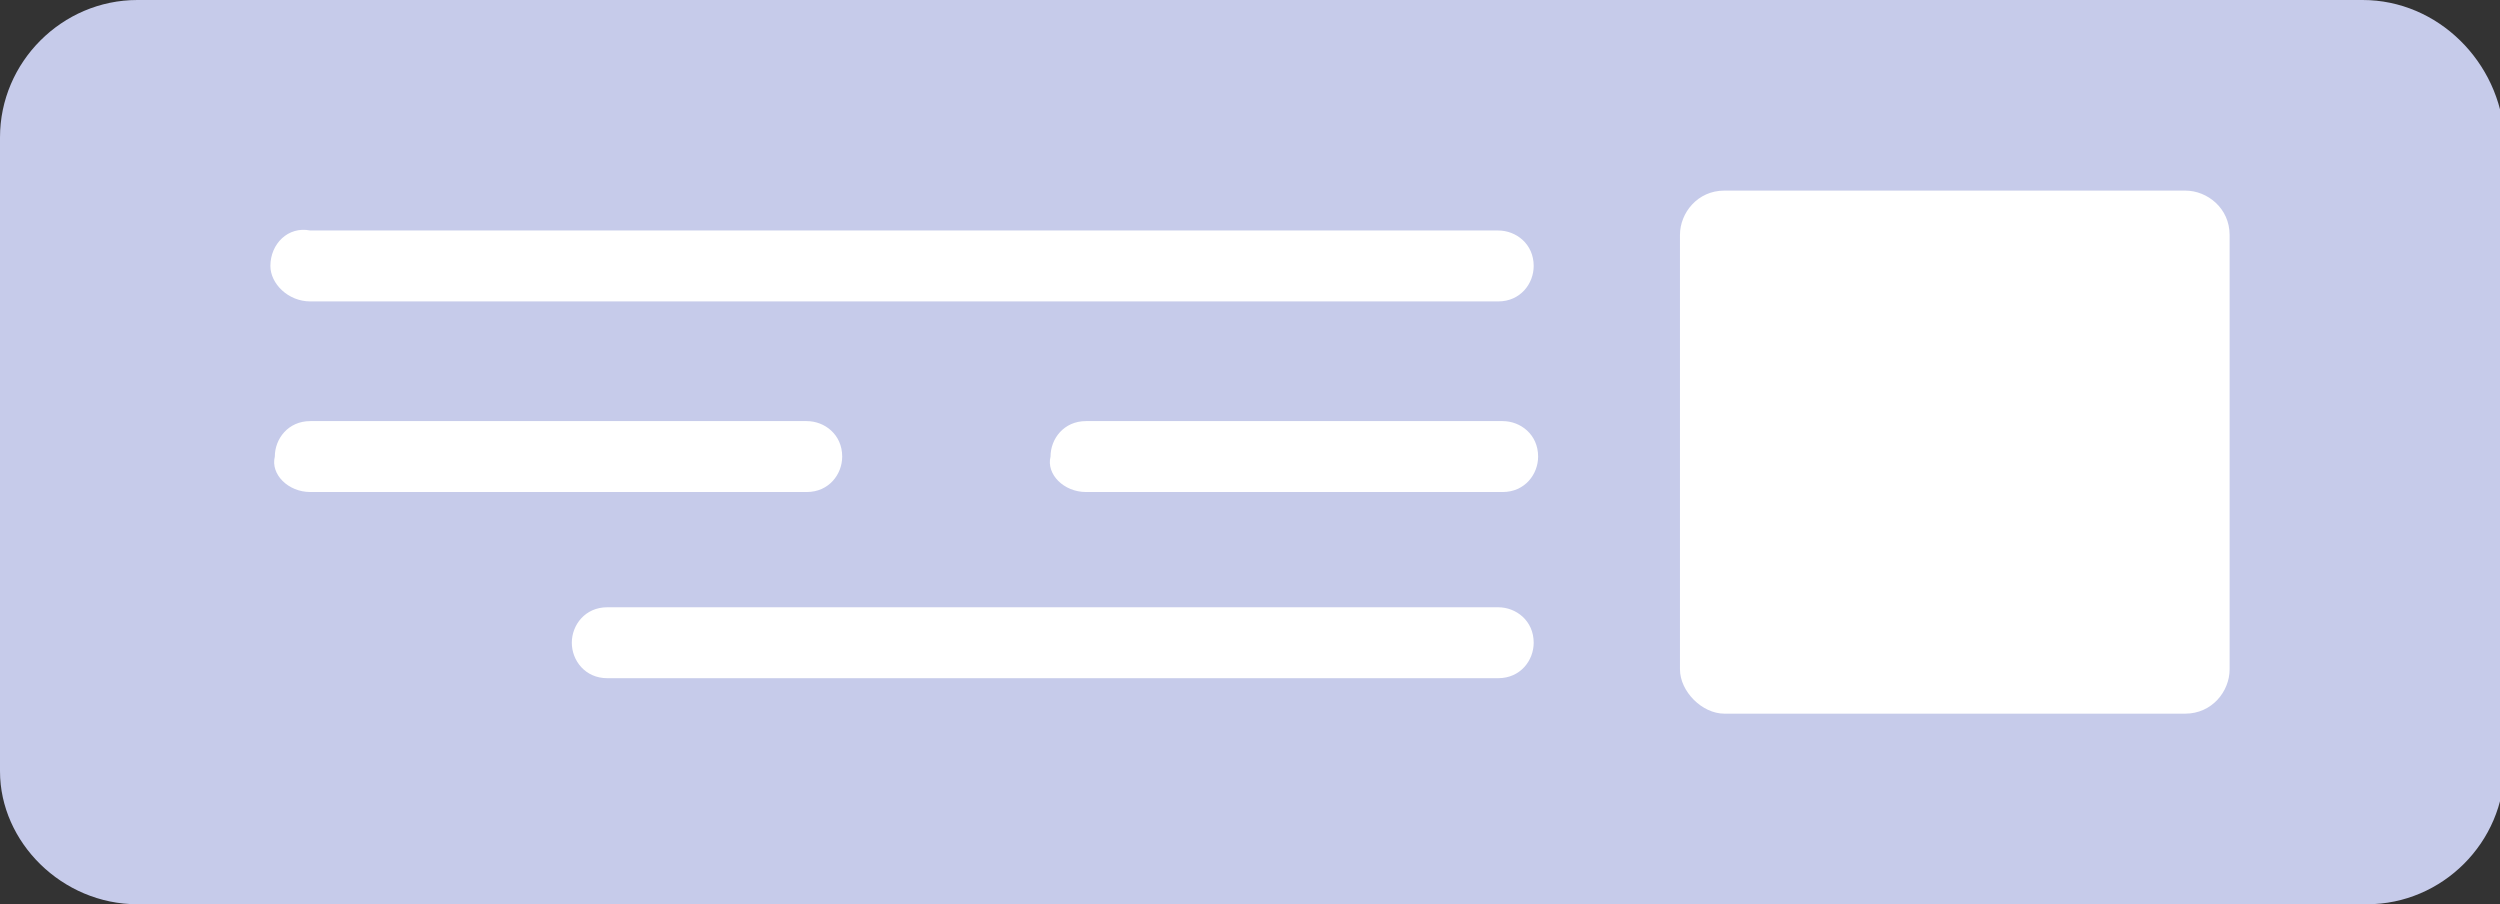 <?xml version="1.0" encoding="utf-8"?>
<!-- Generator: Adobe Illustrator 21.0.0, SVG Export Plug-In . SVG Version: 6.00 Build 0)  -->
<svg version="1.1" id="OBJECTS" xmlns="http://www.w3.org/2000/svg" xmlns:xlink="http://www.w3.org/1999/xlink" x="0px" y="0px"
	 viewBox="0 0 56.4 20.4" style="enable-background:new 0 0 56.4 20.4;" xml:space="preserve">
<rect x="0" y="0" width="56.4" height="20.4" fill="#333333" stroke="none"/>
<style type="text/css">
	.st0{fill:#C6CBEA;}
	.st1{fill:#FFFFFF;}
</style>
<path class="st0" d="M3.1,20.4h50.3c1.7,0,3.1-1.4,3.1-3.1V3.1C56.4,1.4,55,0,53.3,0H3.1C1.4,0,0,1.4,0,3.1v14.3
	C0,19,1.4,20.4,3.1,20.4z"/>
<path class="st1" d="M37.9,15.1V5.3c0-0.5,0.4-1,1-1h10.4c0.5,0,1,0.4,1,1v9.8c0,0.5-0.4,1-1,1H38.9C38.4,16.1,37.9,15.6,37.9,15.1z
	 M7,6.8h26.8c0.5,0,0.8-0.4,0.8-0.8l0,0c0-0.5-0.4-0.8-0.8-0.8H7C6.5,5.1,6.1,5.5,6.1,6l0,0C6.1,6.4,6.5,6.8,7,6.8z M24.5,11.1h9.4
	c0.5,0,0.8-0.4,0.8-0.8v0c0-0.5-0.4-0.8-0.8-0.8h-9.4c-0.5,0-0.8,0.4-0.8,0.8v0C23.6,10.7,24,11.1,24.5,11.1z M7,11.1h11.2
	c0.5,0,0.8-0.4,0.8-0.8v0c0-0.5-0.4-0.8-0.8-0.8H7c-0.5,0-0.8,0.4-0.8,0.8v0C6.1,10.7,6.5,11.1,7,11.1z M13.7,15.3h20.1
	c0.5,0,0.8-0.4,0.8-0.8l0,0c0-0.5-0.4-0.8-0.8-0.8H13.7c-0.5,0-0.8,0.4-0.8,0.8l0,0C12.9,14.9,13.2,15.3,13.7,15.3z"/>
</svg>
